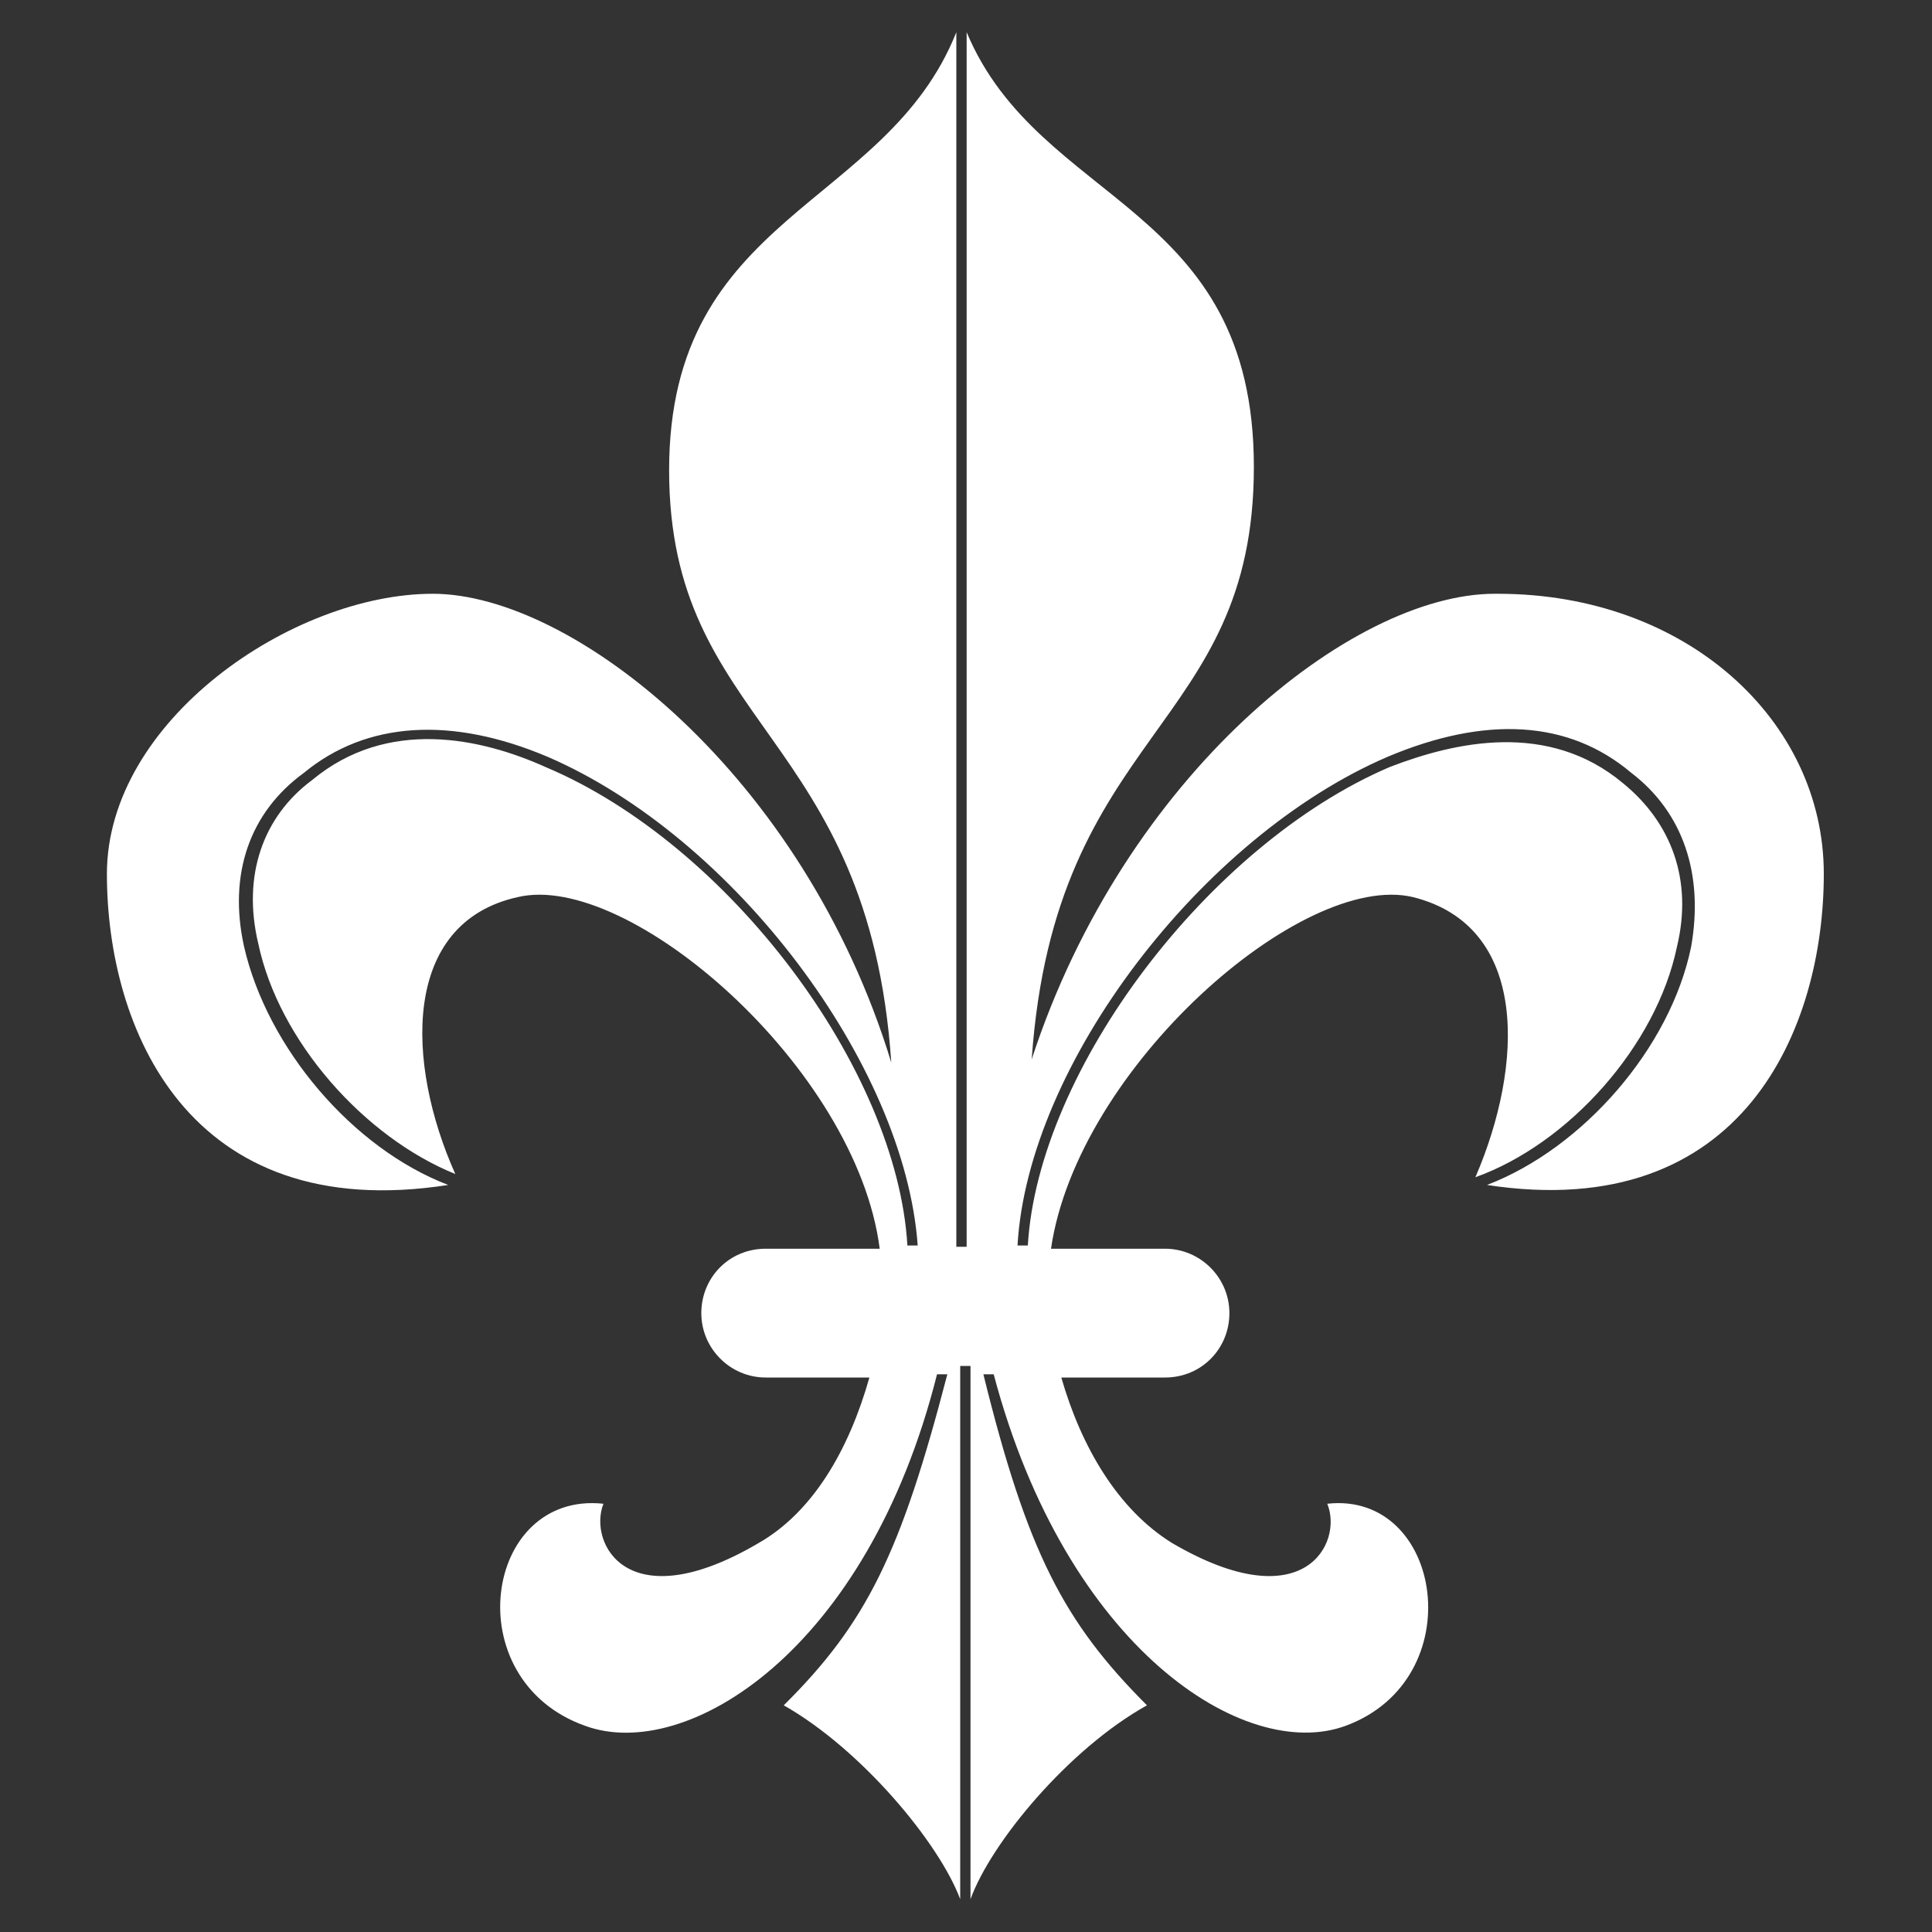 <?xml version="1.0" encoding="UTF-8"?>
<svg id="Layer_2" data-name="Layer 2" xmlns="http://www.w3.org/2000/svg" version="1.1" viewBox="0 0 300 300">
  <rect x="0" y="0" width="300" height="300" fill="#333333" stroke="none"/>
  <defs>
    <style>
      .cls-1 {
        fill: #fff;
        isolation: isolate;
        stroke-width: 0px;
      }
    </style>
  </defs>
  <path class="cls-1" d="M232.1,92.2c-22.2,0-57.5,28.1-71.9,72.3,3.6-51.4,34.5-51,34.5-92S161.4,32,150.1,5v188.6h-1.6V5c-10.9,27.4-44.6,28.1-44.6,68s31,40.6,34.5,92c-13.6-44.6-49.4-72.8-71.2-72.8s-50.6,19.7-50.6,43.5,12.5,54.6,53,48.3c-14.9-5.7-28.1-21.3-31.7-37-2.5-11.3.9-20.9,9.3-27,9.7-8,22.9-8.8,37.8-2.5,29,12.5,55.5,47.8,57.5,75.9h-1.6c-1.6-27.4-27.7-62.3-56.2-74.3-10-4.5-24.5-7.7-36.2,2-7.7,5.7-10.9,14.9-8.4,25.4,3.2,15.2,16.5,30.1,30.6,35.8-7.7-17.2-8.4-39,9.7-43,17.2-4.1,52.6,26.5,56.2,54.6h-17.7c-5.7,0-10,4.5-10,10s4.5,10,10,10h16.1c-3.2,11.3-8.8,20.9-17.2,25.7-20.4,12-26.5,0-24.1-6.1-18.6-2-22.9,27.4-2.8,34.5,15.7,5.7,43.8-11.6,54.6-54.6h1.6c-7.2,27.7-12.5,38.6-25.4,51.4,12,6.8,24.1,21.3,27.4,30.1v-82.8h1.6v82.8c3.2-8.8,15.2-23.3,27.4-30.1-12.9-12.9-18.6-23.8-25.4-51.4h1.6c11.3,42.6,39,60.3,54.6,54.6,19.7-7.2,15.2-36.5-2.8-34.5,2.5,6.1-3.6,18.1-24.1,6.1-8.4-5.2-14.1-14.9-17.2-25.7h16.1c5.7,0,10-4.5,10-10s-4.5-10-10-10h-17.7c4.1-28.1,39-58.7,56.2-54.6,18.1,4.5,17.2,26.1,9.7,43.5,14.5-5.2,28.1-20.4,31.3-35.8,2.5-10.4-.9-19.3-8.4-25.4-11.6-9.7-26.1-6.4-36.2-2.5-28.1,12-54.6,47-56.2,74.3h-1.6c1.6-28.1,28.6-63.5,57.5-75.9,15.2-6.4,28.1-5.7,37.8,2.5,8,6.1,11.3,15.7,9.3,27-3.2,15.7-16.8,31.3-31.7,37,39.9,6.1,52.3-24.5,52.3-48.3s-21.3-43.5-50.6-43.5h-.7Z"/>
</svg>